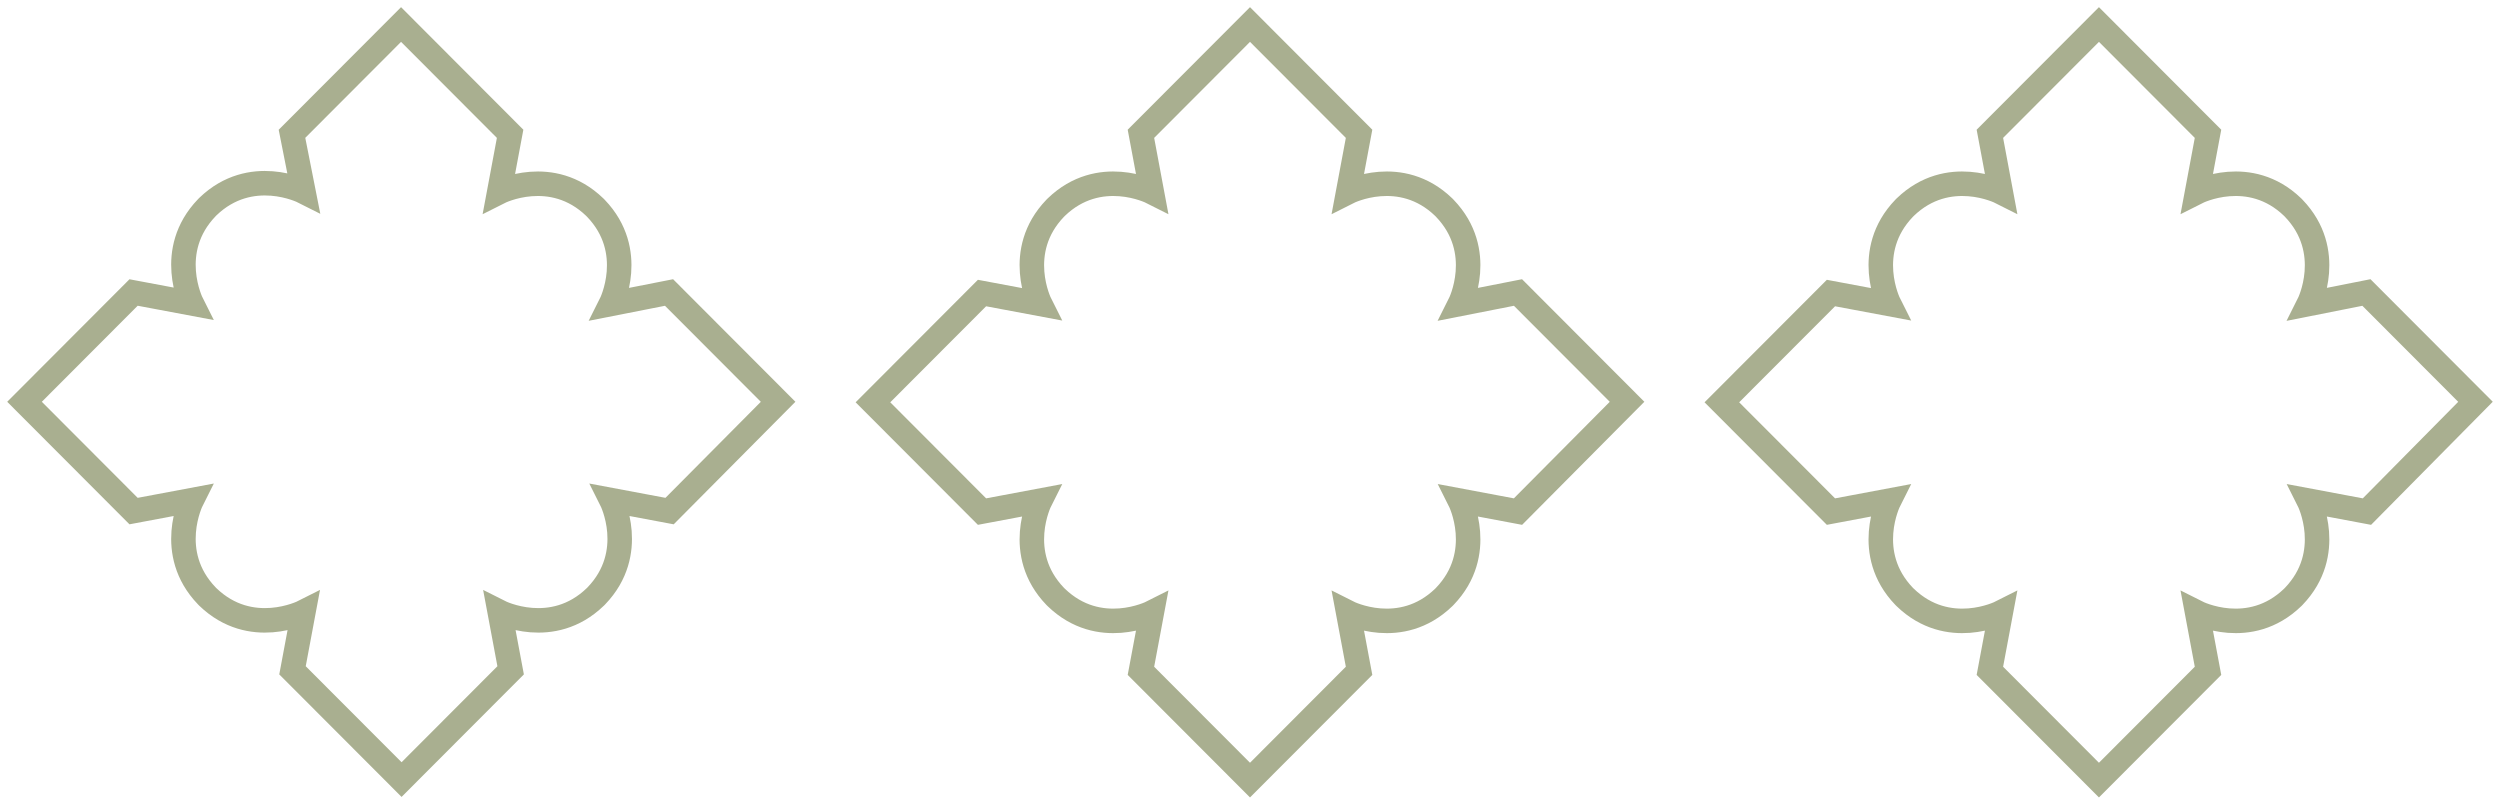 <svg width="102" height="33" viewBox="0 0 102 33" fill="none" xmlns="http://www.w3.org/2000/svg">
<path d="M31.747 16.393L27.297 11.934L24.924 12.401C24.924 12.401 26.005 10.257 24.31 8.495L24.288 8.474L24.267 8.452C22.508 6.754 20.368 7.837 20.368 7.837L20.813 5.459L16.363 1L11.913 5.459L12.379 7.815C12.379 7.815 10.239 6.733 8.48 8.431L8.459 8.452L8.438 8.474C6.743 10.236 7.823 12.38 7.823 12.38L5.45 11.934L1 16.393L5.45 20.852L7.823 20.406C7.823 20.406 6.743 22.55 8.438 24.312L8.459 24.334L8.48 24.355C10.239 26.053 12.379 24.971 12.379 24.971L11.934 27.349L16.384 31.807L20.834 27.349L20.389 24.971C20.389 24.971 22.53 26.053 24.288 24.355L24.31 24.334L24.331 24.312C26.026 22.55 24.945 20.406 24.945 20.406L27.319 20.852L31.747 16.393Z" stroke="#A9AF90" stroke-miterlimit="10"/>
<path d="M66.384 16.393L61.934 11.934L59.561 12.401C59.561 12.401 60.642 10.257 58.946 8.495L58.925 8.474L58.904 8.452C57.145 6.754 55.005 7.837 55.005 7.837L55.45 5.459L51 1L46.55 5.459L46.995 7.837C46.995 7.837 44.855 6.754 43.096 8.452L43.075 8.474L43.053 8.495C41.358 10.257 42.439 12.401 42.439 12.401L40.066 11.956L35.616 16.414L40.066 20.873L42.439 20.427C42.439 20.427 41.358 22.571 43.053 24.334L43.075 24.355L43.096 24.376C44.855 26.075 46.995 24.992 46.995 24.992L46.55 27.37L51 31.828L55.45 27.37L55.005 24.992C55.005 24.992 57.145 26.075 58.904 24.376L58.925 24.355L58.946 24.334C60.642 22.571 59.561 20.427 59.561 20.427L61.934 20.873L66.384 16.393Z" stroke="#A9AF90" stroke-miterlimit="10"/>
<path d="M101 16.393L96.55 11.934L94.198 12.401C94.198 12.401 95.278 10.257 93.583 8.495L93.562 8.474L93.541 8.452C91.782 6.754 89.642 7.837 89.642 7.837L90.087 5.459L85.637 1L81.187 5.459L81.632 7.837C81.632 7.837 79.492 6.754 77.733 8.452L77.712 8.474L77.69 8.495C75.995 10.257 77.076 12.401 77.076 12.401L74.703 11.956L70.252 16.414L74.703 20.873L77.076 20.427C77.076 20.427 75.995 22.571 77.69 24.334L77.712 24.355L77.733 24.376C79.492 26.075 81.632 24.992 81.632 24.992L81.187 27.37L85.637 31.828L90.087 27.37L89.642 24.992C89.642 24.992 91.782 26.075 93.541 24.376L93.562 24.355L93.583 24.334C95.278 22.571 94.198 20.427 94.198 20.427L96.571 20.873L101 16.393Z" stroke="#A9AF90" stroke-miterlimit="10"/>
</svg>
